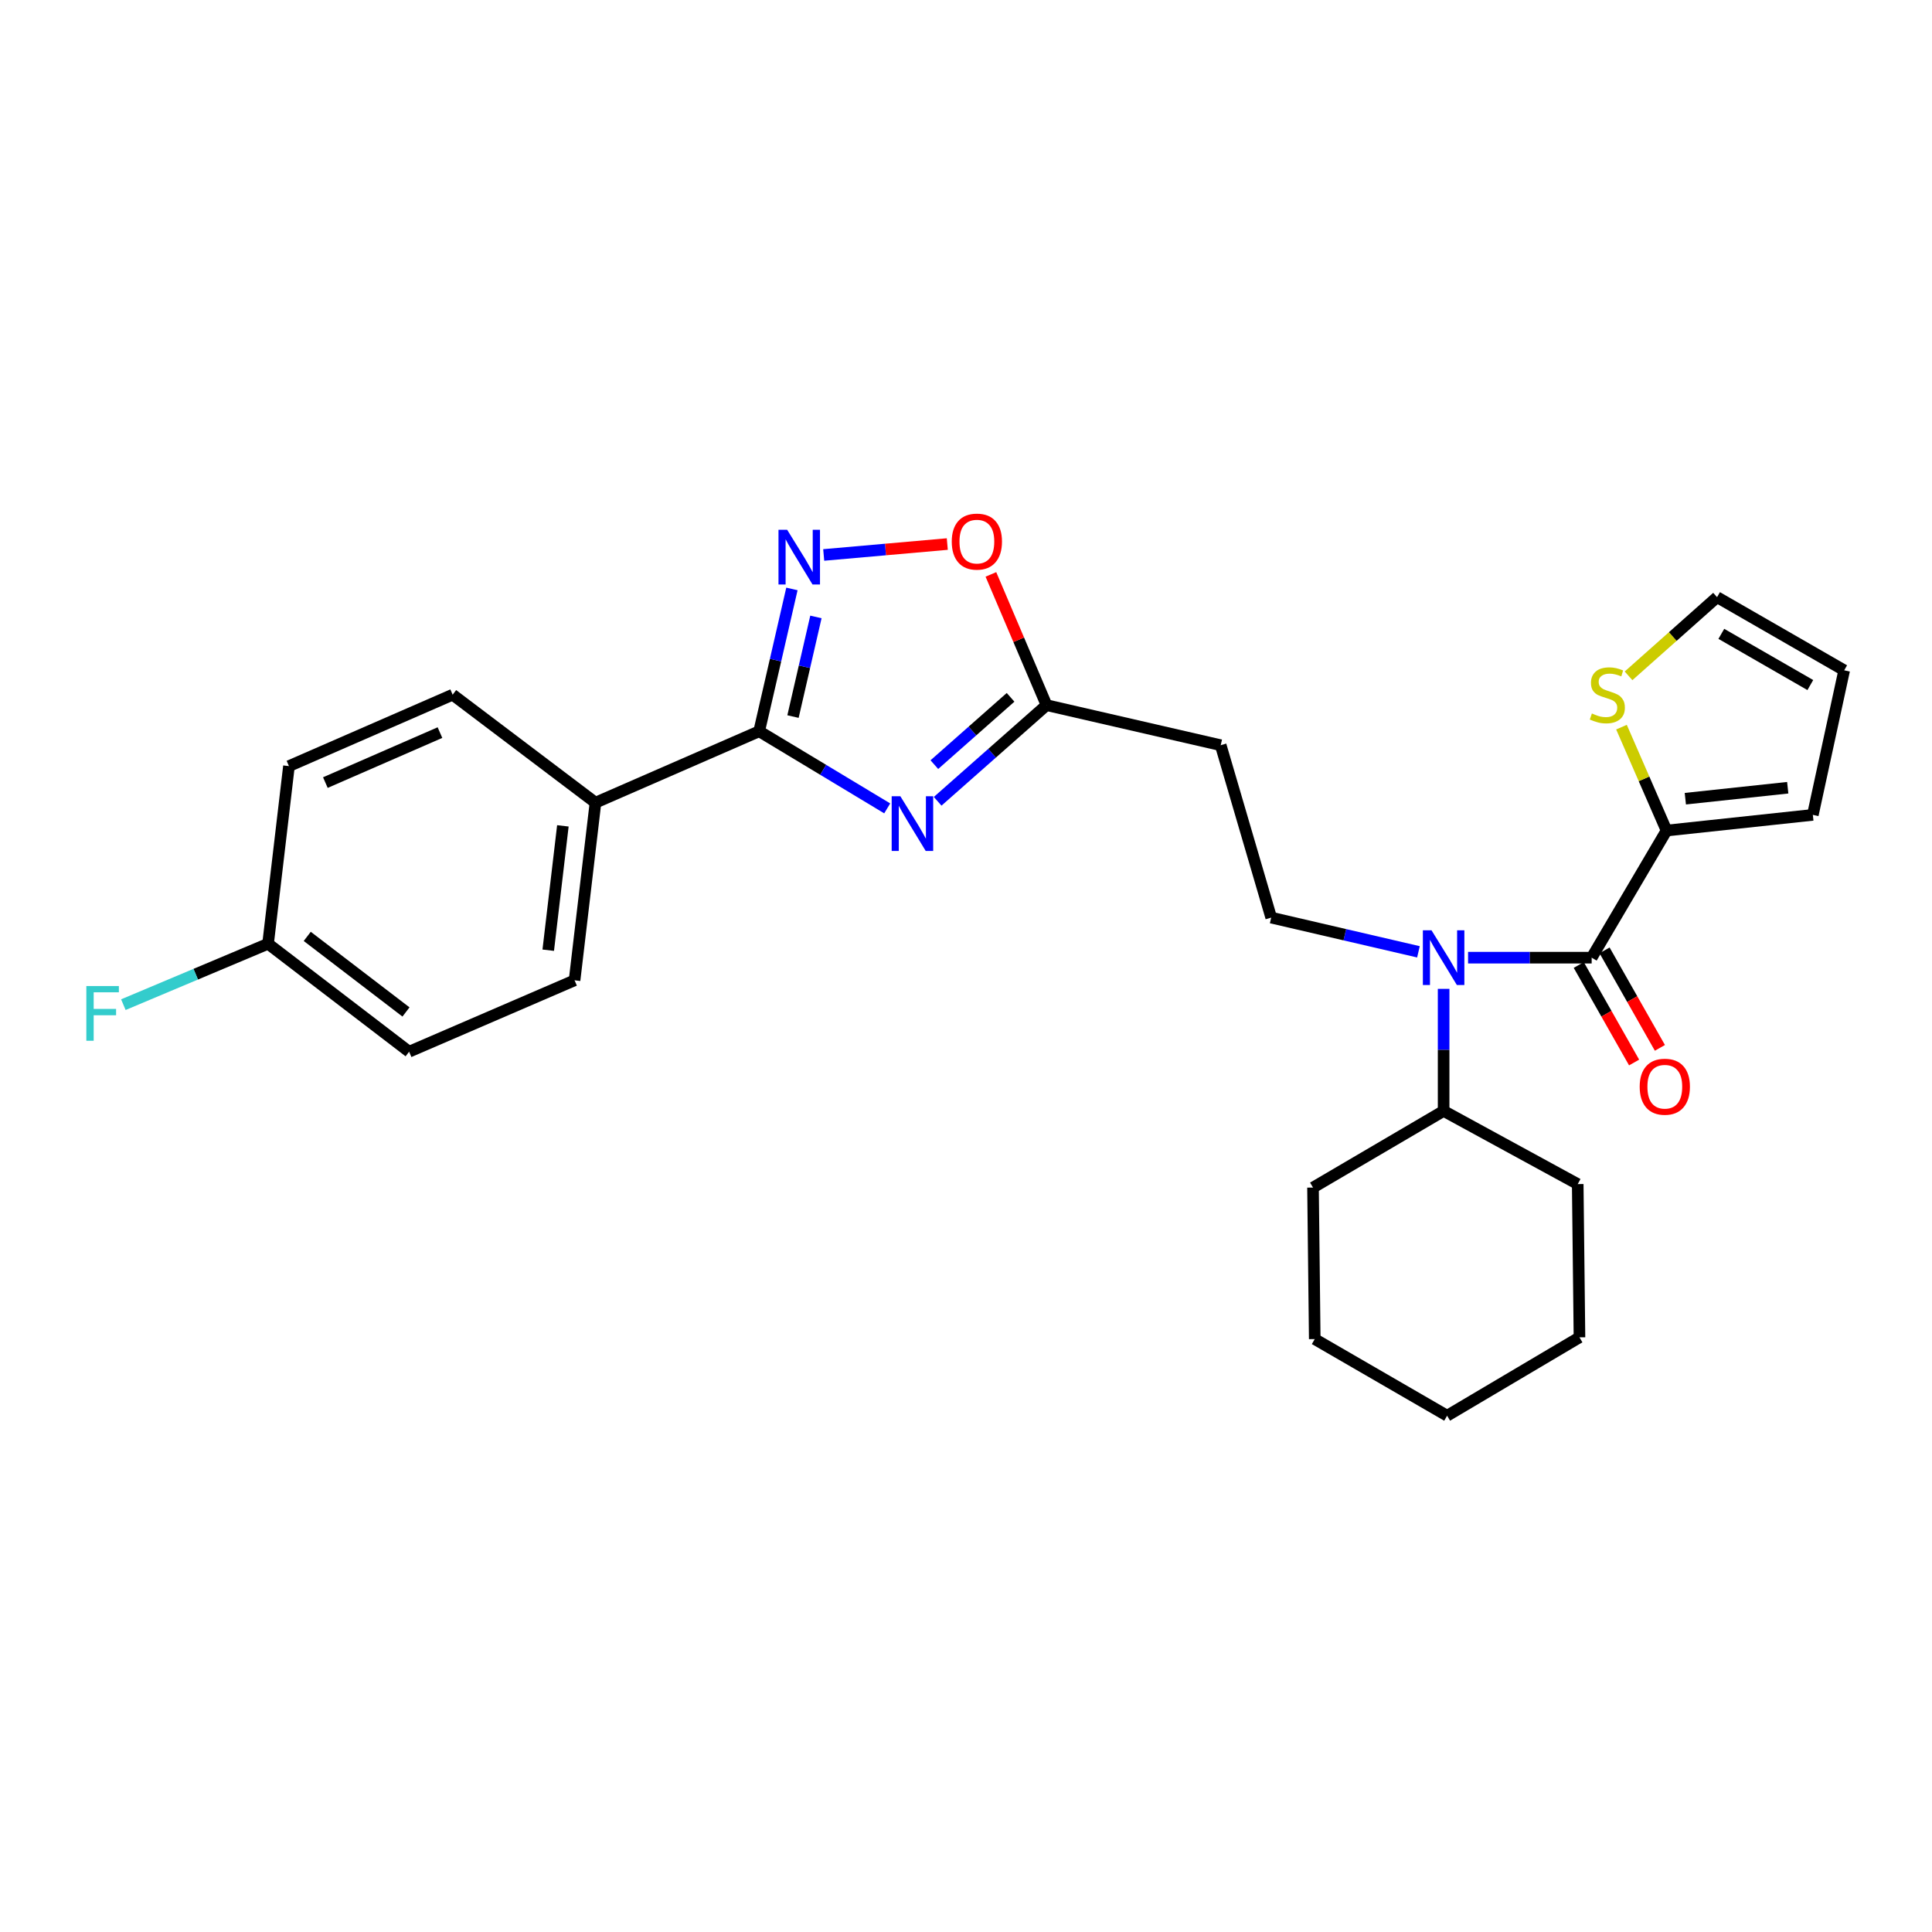 <?xml version='1.0' encoding='iso-8859-1'?>
<svg version='1.1' baseProfile='full'
              xmlns='http://www.w3.org/2000/svg'
                      xmlns:rdkit='http://www.rdkit.org/xml'
                      xmlns:xlink='http://www.w3.org/1999/xlink'
                  xml:space='preserve'
width='1000px' height='1000px' viewBox='0 0 1000 1000'>
<!-- END OF HEADER -->
<rect style='opacity:1.0;fill:#FFFFFF;stroke:none' width='1000' height='1000' x='0' y='0'> </rect>
<path class='bond-0' d='M 734.185,492.664 L 696.078,483.81' style='fill:none;fill-rule:evenodd;stroke:#0000FF;stroke-width:6px;stroke-linecap:butt;stroke-linejoin:miter;stroke-opacity:1' />
<path class='bond-0' d='M 696.078,483.81 L 657.971,474.955' style='fill:none;fill-rule:evenodd;stroke:#000000;stroke-width:6px;stroke-linecap:butt;stroke-linejoin:miter;stroke-opacity:1' />
<path class='bond-1' d='M 747.215,511.835 L 747.215,543.426' style='fill:none;fill-rule:evenodd;stroke:#0000FF;stroke-width:6px;stroke-linecap:butt;stroke-linejoin:miter;stroke-opacity:1' />
<path class='bond-1' d='M 747.215,543.426 L 747.215,575.016' style='fill:none;fill-rule:evenodd;stroke:#000000;stroke-width:6px;stroke-linecap:butt;stroke-linejoin:miter;stroke-opacity:1' />
<path class='bond-2' d='M 759.871,495.692 L 791.857,495.692' style='fill:none;fill-rule:evenodd;stroke:#0000FF;stroke-width:6px;stroke-linecap:butt;stroke-linejoin:miter;stroke-opacity:1' />
<path class='bond-2' d='M 791.857,495.692 L 823.843,495.692' style='fill:none;fill-rule:evenodd;stroke:#000000;stroke-width:6px;stroke-linecap:butt;stroke-linejoin:miter;stroke-opacity:1' />
<path class='bond-3' d='M 392.949,378.502 L 426.084,398.46' style='fill:none;fill-rule:evenodd;stroke:#000000;stroke-width:6px;stroke-linecap:butt;stroke-linejoin:miter;stroke-opacity:1' />
<path class='bond-3' d='M 426.084,398.46 L 459.218,418.417' style='fill:none;fill-rule:evenodd;stroke:#0000FF;stroke-width:6px;stroke-linecap:butt;stroke-linejoin:miter;stroke-opacity:1' />
<path class='bond-4' d='M 392.949,378.502 L 401.423,341.668' style='fill:none;fill-rule:evenodd;stroke:#000000;stroke-width:6px;stroke-linecap:butt;stroke-linejoin:miter;stroke-opacity:1' />
<path class='bond-4' d='M 401.423,341.668 L 409.897,304.834' style='fill:none;fill-rule:evenodd;stroke:#0000FF;stroke-width:6px;stroke-linecap:butt;stroke-linejoin:miter;stroke-opacity:1' />
<path class='bond-4' d='M 410.455,370.894 L 416.387,345.111' style='fill:none;fill-rule:evenodd;stroke:#000000;stroke-width:6px;stroke-linecap:butt;stroke-linejoin:miter;stroke-opacity:1' />
<path class='bond-4' d='M 416.387,345.111 L 422.319,319.327' style='fill:none;fill-rule:evenodd;stroke:#0000FF;stroke-width:6px;stroke-linecap:butt;stroke-linejoin:miter;stroke-opacity:1' />
<path class='bond-5' d='M 392.949,378.502 L 308.217,415.464' style='fill:none;fill-rule:evenodd;stroke:#000000;stroke-width:6px;stroke-linecap:butt;stroke-linejoin:miter;stroke-opacity:1' />
<path class='bond-6' d='M 485.328,414.751 L 513.507,389.866' style='fill:none;fill-rule:evenodd;stroke:#0000FF;stroke-width:6px;stroke-linecap:butt;stroke-linejoin:miter;stroke-opacity:1' />
<path class='bond-6' d='M 513.507,389.866 L 541.685,364.981' style='fill:none;fill-rule:evenodd;stroke:#000000;stroke-width:6px;stroke-linecap:butt;stroke-linejoin:miter;stroke-opacity:1' />
<path class='bond-6' d='M 483.618,395.777 L 503.343,378.357' style='fill:none;fill-rule:evenodd;stroke:#0000FF;stroke-width:6px;stroke-linecap:butt;stroke-linejoin:miter;stroke-opacity:1' />
<path class='bond-6' d='M 503.343,378.357 L 523.067,360.938' style='fill:none;fill-rule:evenodd;stroke:#000000;stroke-width:6px;stroke-linecap:butt;stroke-linejoin:miter;stroke-opacity:1' />
<path class='bond-7' d='M 541.685,364.981 L 527.286,331.147' style='fill:none;fill-rule:evenodd;stroke:#000000;stroke-width:6px;stroke-linecap:butt;stroke-linejoin:miter;stroke-opacity:1' />
<path class='bond-7' d='M 527.286,331.147 L 512.888,297.312' style='fill:none;fill-rule:evenodd;stroke:#FF0000;stroke-width:6px;stroke-linecap:butt;stroke-linejoin:miter;stroke-opacity:1' />
<path class='bond-8' d='M 541.685,364.981 L 631.834,385.719' style='fill:none;fill-rule:evenodd;stroke:#000000;stroke-width:6px;stroke-linecap:butt;stroke-linejoin:miter;stroke-opacity:1' />
<path class='bond-9' d='M 490.319,281.6 L 458.335,284.422' style='fill:none;fill-rule:evenodd;stroke:#FF0000;stroke-width:6px;stroke-linecap:butt;stroke-linejoin:miter;stroke-opacity:1' />
<path class='bond-9' d='M 458.335,284.422 L 426.35,287.244' style='fill:none;fill-rule:evenodd;stroke:#0000FF;stroke-width:6px;stroke-linecap:butt;stroke-linejoin:miter;stroke-opacity:1' />
<path class='bond-10' d='M 308.217,415.464 L 234.293,359.573' style='fill:none;fill-rule:evenodd;stroke:#000000;stroke-width:6px;stroke-linecap:butt;stroke-linejoin:miter;stroke-opacity:1' />
<path class='bond-11' d='M 308.217,415.464 L 297.392,507.413' style='fill:none;fill-rule:evenodd;stroke:#000000;stroke-width:6px;stroke-linecap:butt;stroke-linejoin:miter;stroke-opacity:1' />
<path class='bond-11' d='M 291.344,427.461 L 283.767,491.825' style='fill:none;fill-rule:evenodd;stroke:#000000;stroke-width:6px;stroke-linecap:butt;stroke-linejoin:miter;stroke-opacity:1' />
<path class='bond-12' d='M 138.745,488.484 L 211.756,544.366' style='fill:none;fill-rule:evenodd;stroke:#000000;stroke-width:6px;stroke-linecap:butt;stroke-linejoin:miter;stroke-opacity:1' />
<path class='bond-12' d='M 159.029,484.673 L 210.137,523.791' style='fill:none;fill-rule:evenodd;stroke:#000000;stroke-width:6px;stroke-linecap:butt;stroke-linejoin:miter;stroke-opacity:1' />
<path class='bond-13' d='M 138.745,488.484 L 101.298,504.247' style='fill:none;fill-rule:evenodd;stroke:#000000;stroke-width:6px;stroke-linecap:butt;stroke-linejoin:miter;stroke-opacity:1' />
<path class='bond-13' d='M 101.298,504.247 L 63.851,520.011' style='fill:none;fill-rule:evenodd;stroke:#33CCCC;stroke-width:6px;stroke-linecap:butt;stroke-linejoin:miter;stroke-opacity:1' />
<path class='bond-14' d='M 138.745,488.484 L 149.561,396.535' style='fill:none;fill-rule:evenodd;stroke:#000000;stroke-width:6px;stroke-linecap:butt;stroke-linejoin:miter;stroke-opacity:1' />
<path class='bond-15' d='M 234.293,359.573 L 149.561,396.535' style='fill:none;fill-rule:evenodd;stroke:#000000;stroke-width:6px;stroke-linecap:butt;stroke-linejoin:miter;stroke-opacity:1' />
<path class='bond-15' d='M 227.723,379.191 L 168.41,405.065' style='fill:none;fill-rule:evenodd;stroke:#000000;stroke-width:6px;stroke-linecap:butt;stroke-linejoin:miter;stroke-opacity:1' />
<path class='bond-16' d='M 297.392,507.413 L 211.756,544.366' style='fill:none;fill-rule:evenodd;stroke:#000000;stroke-width:6px;stroke-linecap:butt;stroke-linejoin:miter;stroke-opacity:1' />
<path class='bond-17' d='M 657.971,474.955 L 631.834,385.719' style='fill:none;fill-rule:evenodd;stroke:#000000;stroke-width:6px;stroke-linecap:butt;stroke-linejoin:miter;stroke-opacity:1' />
<path class='bond-18' d='M 747.215,575.016 L 816.627,612.882' style='fill:none;fill-rule:evenodd;stroke:#000000;stroke-width:6px;stroke-linecap:butt;stroke-linejoin:miter;stroke-opacity:1' />
<path class='bond-19' d='M 747.215,575.016 L 679.612,614.682' style='fill:none;fill-rule:evenodd;stroke:#000000;stroke-width:6px;stroke-linecap:butt;stroke-linejoin:miter;stroke-opacity:1' />
<path class='bond-20' d='M 816.627,612.882 L 817.531,692.206' style='fill:none;fill-rule:evenodd;stroke:#000000;stroke-width:6px;stroke-linecap:butt;stroke-linejoin:miter;stroke-opacity:1' />
<path class='bond-21' d='M 679.612,614.682 L 680.508,693.11' style='fill:none;fill-rule:evenodd;stroke:#000000;stroke-width:6px;stroke-linecap:butt;stroke-linejoin:miter;stroke-opacity:1' />
<path class='bond-22' d='M 680.508,693.11 L 749.024,732.768' style='fill:none;fill-rule:evenodd;stroke:#000000;stroke-width:6px;stroke-linecap:butt;stroke-linejoin:miter;stroke-opacity:1' />
<path class='bond-23' d='M 817.531,692.206 L 749.024,732.768' style='fill:none;fill-rule:evenodd;stroke:#000000;stroke-width:6px;stroke-linecap:butt;stroke-linejoin:miter;stroke-opacity:1' />
<path class='bond-24' d='M 862.605,429.889 L 823.843,495.692' style='fill:none;fill-rule:evenodd;stroke:#000000;stroke-width:6px;stroke-linecap:butt;stroke-linejoin:miter;stroke-opacity:1' />
<path class='bond-25' d='M 862.605,429.889 L 850.941,403.13' style='fill:none;fill-rule:evenodd;stroke:#000000;stroke-width:6px;stroke-linecap:butt;stroke-linejoin:miter;stroke-opacity:1' />
<path class='bond-25' d='M 850.941,403.13 L 839.278,376.371' style='fill:none;fill-rule:evenodd;stroke:#CCCC00;stroke-width:6px;stroke-linecap:butt;stroke-linejoin:miter;stroke-opacity:1' />
<path class='bond-26' d='M 862.605,429.889 L 938.321,421.777' style='fill:none;fill-rule:evenodd;stroke:#000000;stroke-width:6px;stroke-linecap:butt;stroke-linejoin:miter;stroke-opacity:1' />
<path class='bond-26' d='M 872.327,413.405 L 925.328,407.726' style='fill:none;fill-rule:evenodd;stroke:#000000;stroke-width:6px;stroke-linecap:butt;stroke-linejoin:miter;stroke-opacity:1' />
<path class='bond-27' d='M 817.166,499.481 L 831.488,524.716' style='fill:none;fill-rule:evenodd;stroke:#000000;stroke-width:6px;stroke-linecap:butt;stroke-linejoin:miter;stroke-opacity:1' />
<path class='bond-27' d='M 831.488,524.716 L 845.809,549.951' style='fill:none;fill-rule:evenodd;stroke:#FF0000;stroke-width:6px;stroke-linecap:butt;stroke-linejoin:miter;stroke-opacity:1' />
<path class='bond-27' d='M 830.52,491.903 L 844.842,517.138' style='fill:none;fill-rule:evenodd;stroke:#000000;stroke-width:6px;stroke-linecap:butt;stroke-linejoin:miter;stroke-opacity:1' />
<path class='bond-27' d='M 844.842,517.138 L 859.163,542.373' style='fill:none;fill-rule:evenodd;stroke:#FF0000;stroke-width:6px;stroke-linecap:butt;stroke-linejoin:miter;stroke-opacity:1' />
<path class='bond-28' d='M 842.935,349.813 L 865.839,329.452' style='fill:none;fill-rule:evenodd;stroke:#CCCC00;stroke-width:6px;stroke-linecap:butt;stroke-linejoin:miter;stroke-opacity:1' />
<path class='bond-28' d='M 865.839,329.452 L 888.742,309.091' style='fill:none;fill-rule:evenodd;stroke:#000000;stroke-width:6px;stroke-linecap:butt;stroke-linejoin:miter;stroke-opacity:1' />
<path class='bond-29' d='M 938.321,421.777 L 954.545,346.957' style='fill:none;fill-rule:evenodd;stroke:#000000;stroke-width:6px;stroke-linecap:butt;stroke-linejoin:miter;stroke-opacity:1' />
<path class='bond-30' d='M 888.742,309.091 L 954.545,346.957' style='fill:none;fill-rule:evenodd;stroke:#000000;stroke-width:6px;stroke-linecap:butt;stroke-linejoin:miter;stroke-opacity:1' />
<path class='bond-30' d='M 890.954,328.079 L 937.017,354.585' style='fill:none;fill-rule:evenodd;stroke:#000000;stroke-width:6px;stroke-linecap:butt;stroke-linejoin:miter;stroke-opacity:1' />
<path  class='atom-0' d='M 740.955 481.532
L 750.235 496.532
Q 751.155 498.012, 752.635 500.692
Q 754.115 503.372, 754.195 503.532
L 754.195 481.532
L 757.955 481.532
L 757.955 509.852
L 754.075 509.852
L 744.115 493.452
Q 742.955 491.532, 741.715 489.332
Q 740.515 487.132, 740.155 486.452
L 740.155 509.852
L 736.475 509.852
L 736.475 481.532
L 740.955 481.532
' fill='#0000FF'/>
<path  class='atom-2' d='M 466.013 412.121
L 475.293 427.121
Q 476.213 428.601, 477.693 431.281
Q 479.173 433.961, 479.253 434.121
L 479.253 412.121
L 483.013 412.121
L 483.013 440.441
L 479.133 440.441
L 469.173 424.041
Q 468.013 422.121, 466.773 419.921
Q 465.573 417.721, 465.213 417.041
L 465.213 440.441
L 461.533 440.441
L 461.533 412.121
L 466.013 412.121
' fill='#0000FF'/>
<path  class='atom-4' d='M 492.627 280.329
Q 492.627 273.529, 495.987 269.729
Q 499.347 265.929, 505.627 265.929
Q 511.907 265.929, 515.267 269.729
Q 518.627 273.529, 518.627 280.329
Q 518.627 287.209, 515.227 291.129
Q 511.827 295.009, 505.627 295.009
Q 499.387 295.009, 495.987 291.129
Q 492.627 287.249, 492.627 280.329
M 505.627 291.809
Q 509.947 291.809, 512.267 288.929
Q 514.627 286.009, 514.627 280.329
Q 514.627 274.769, 512.267 271.969
Q 509.947 269.129, 505.627 269.129
Q 501.307 269.129, 498.947 271.929
Q 496.627 274.729, 496.627 280.329
Q 496.627 286.049, 498.947 288.929
Q 501.307 291.809, 505.627 291.809
' fill='#FF0000'/>
<path  class='atom-5' d='M 407.427 274.202
L 416.707 289.202
Q 417.627 290.682, 419.107 293.362
Q 420.587 296.042, 420.667 296.202
L 420.667 274.202
L 424.427 274.202
L 424.427 302.522
L 420.547 302.522
L 410.587 286.122
Q 409.427 284.202, 408.187 282.002
Q 406.987 279.802, 406.627 279.122
L 406.627 302.522
L 402.947 302.522
L 402.947 274.202
L 407.427 274.202
' fill='#0000FF'/>
<path  class='atom-8' d='M 44.689 510.373
L 61.529 510.373
L 61.529 513.613
L 48.489 513.613
L 48.489 522.213
L 60.089 522.213
L 60.089 525.493
L 48.489 525.493
L 48.489 538.693
L 44.689 538.693
L 44.689 510.373
' fill='#33CCCC'/>
<path  class='atom-23' d='M 823.956 369.293
Q 824.276 369.413, 825.596 369.973
Q 826.916 370.533, 828.356 370.893
Q 829.836 371.213, 831.276 371.213
Q 833.956 371.213, 835.516 369.933
Q 837.076 368.613, 837.076 366.333
Q 837.076 364.773, 836.276 363.813
Q 835.516 362.853, 834.316 362.333
Q 833.116 361.813, 831.116 361.213
Q 828.596 360.453, 827.076 359.733
Q 825.596 359.013, 824.516 357.493
Q 823.476 355.973, 823.476 353.413
Q 823.476 349.853, 825.876 347.653
Q 828.316 345.453, 833.116 345.453
Q 836.396 345.453, 840.116 347.013
L 839.196 350.093
Q 835.796 348.693, 833.236 348.693
Q 830.476 348.693, 828.956 349.853
Q 827.436 350.973, 827.476 352.933
Q 827.476 354.453, 828.236 355.373
Q 829.036 356.293, 830.156 356.813
Q 831.316 357.333, 833.236 357.933
Q 835.796 358.733, 837.316 359.533
Q 838.836 360.333, 839.916 361.973
Q 841.036 363.573, 841.036 366.333
Q 841.036 370.253, 838.396 372.373
Q 835.796 374.453, 831.436 374.453
Q 828.916 374.453, 826.996 373.893
Q 825.116 373.373, 822.876 372.453
L 823.956 369.293
' fill='#CCCC00'/>
<path  class='atom-26' d='M 848.701 562.48
Q 848.701 555.68, 852.061 551.88
Q 855.421 548.08, 861.701 548.08
Q 867.981 548.08, 871.341 551.88
Q 874.701 555.68, 874.701 562.48
Q 874.701 569.36, 871.301 573.28
Q 867.901 577.16, 861.701 577.16
Q 855.461 577.16, 852.061 573.28
Q 848.701 569.4, 848.701 562.48
M 861.701 573.96
Q 866.021 573.96, 868.341 571.08
Q 870.701 568.16, 870.701 562.48
Q 870.701 556.92, 868.341 554.12
Q 866.021 551.28, 861.701 551.28
Q 857.381 551.28, 855.021 554.08
Q 852.701 556.88, 852.701 562.48
Q 852.701 568.2, 855.021 571.08
Q 857.381 573.96, 861.701 573.96
' fill='#FF0000'/>
</svg>
